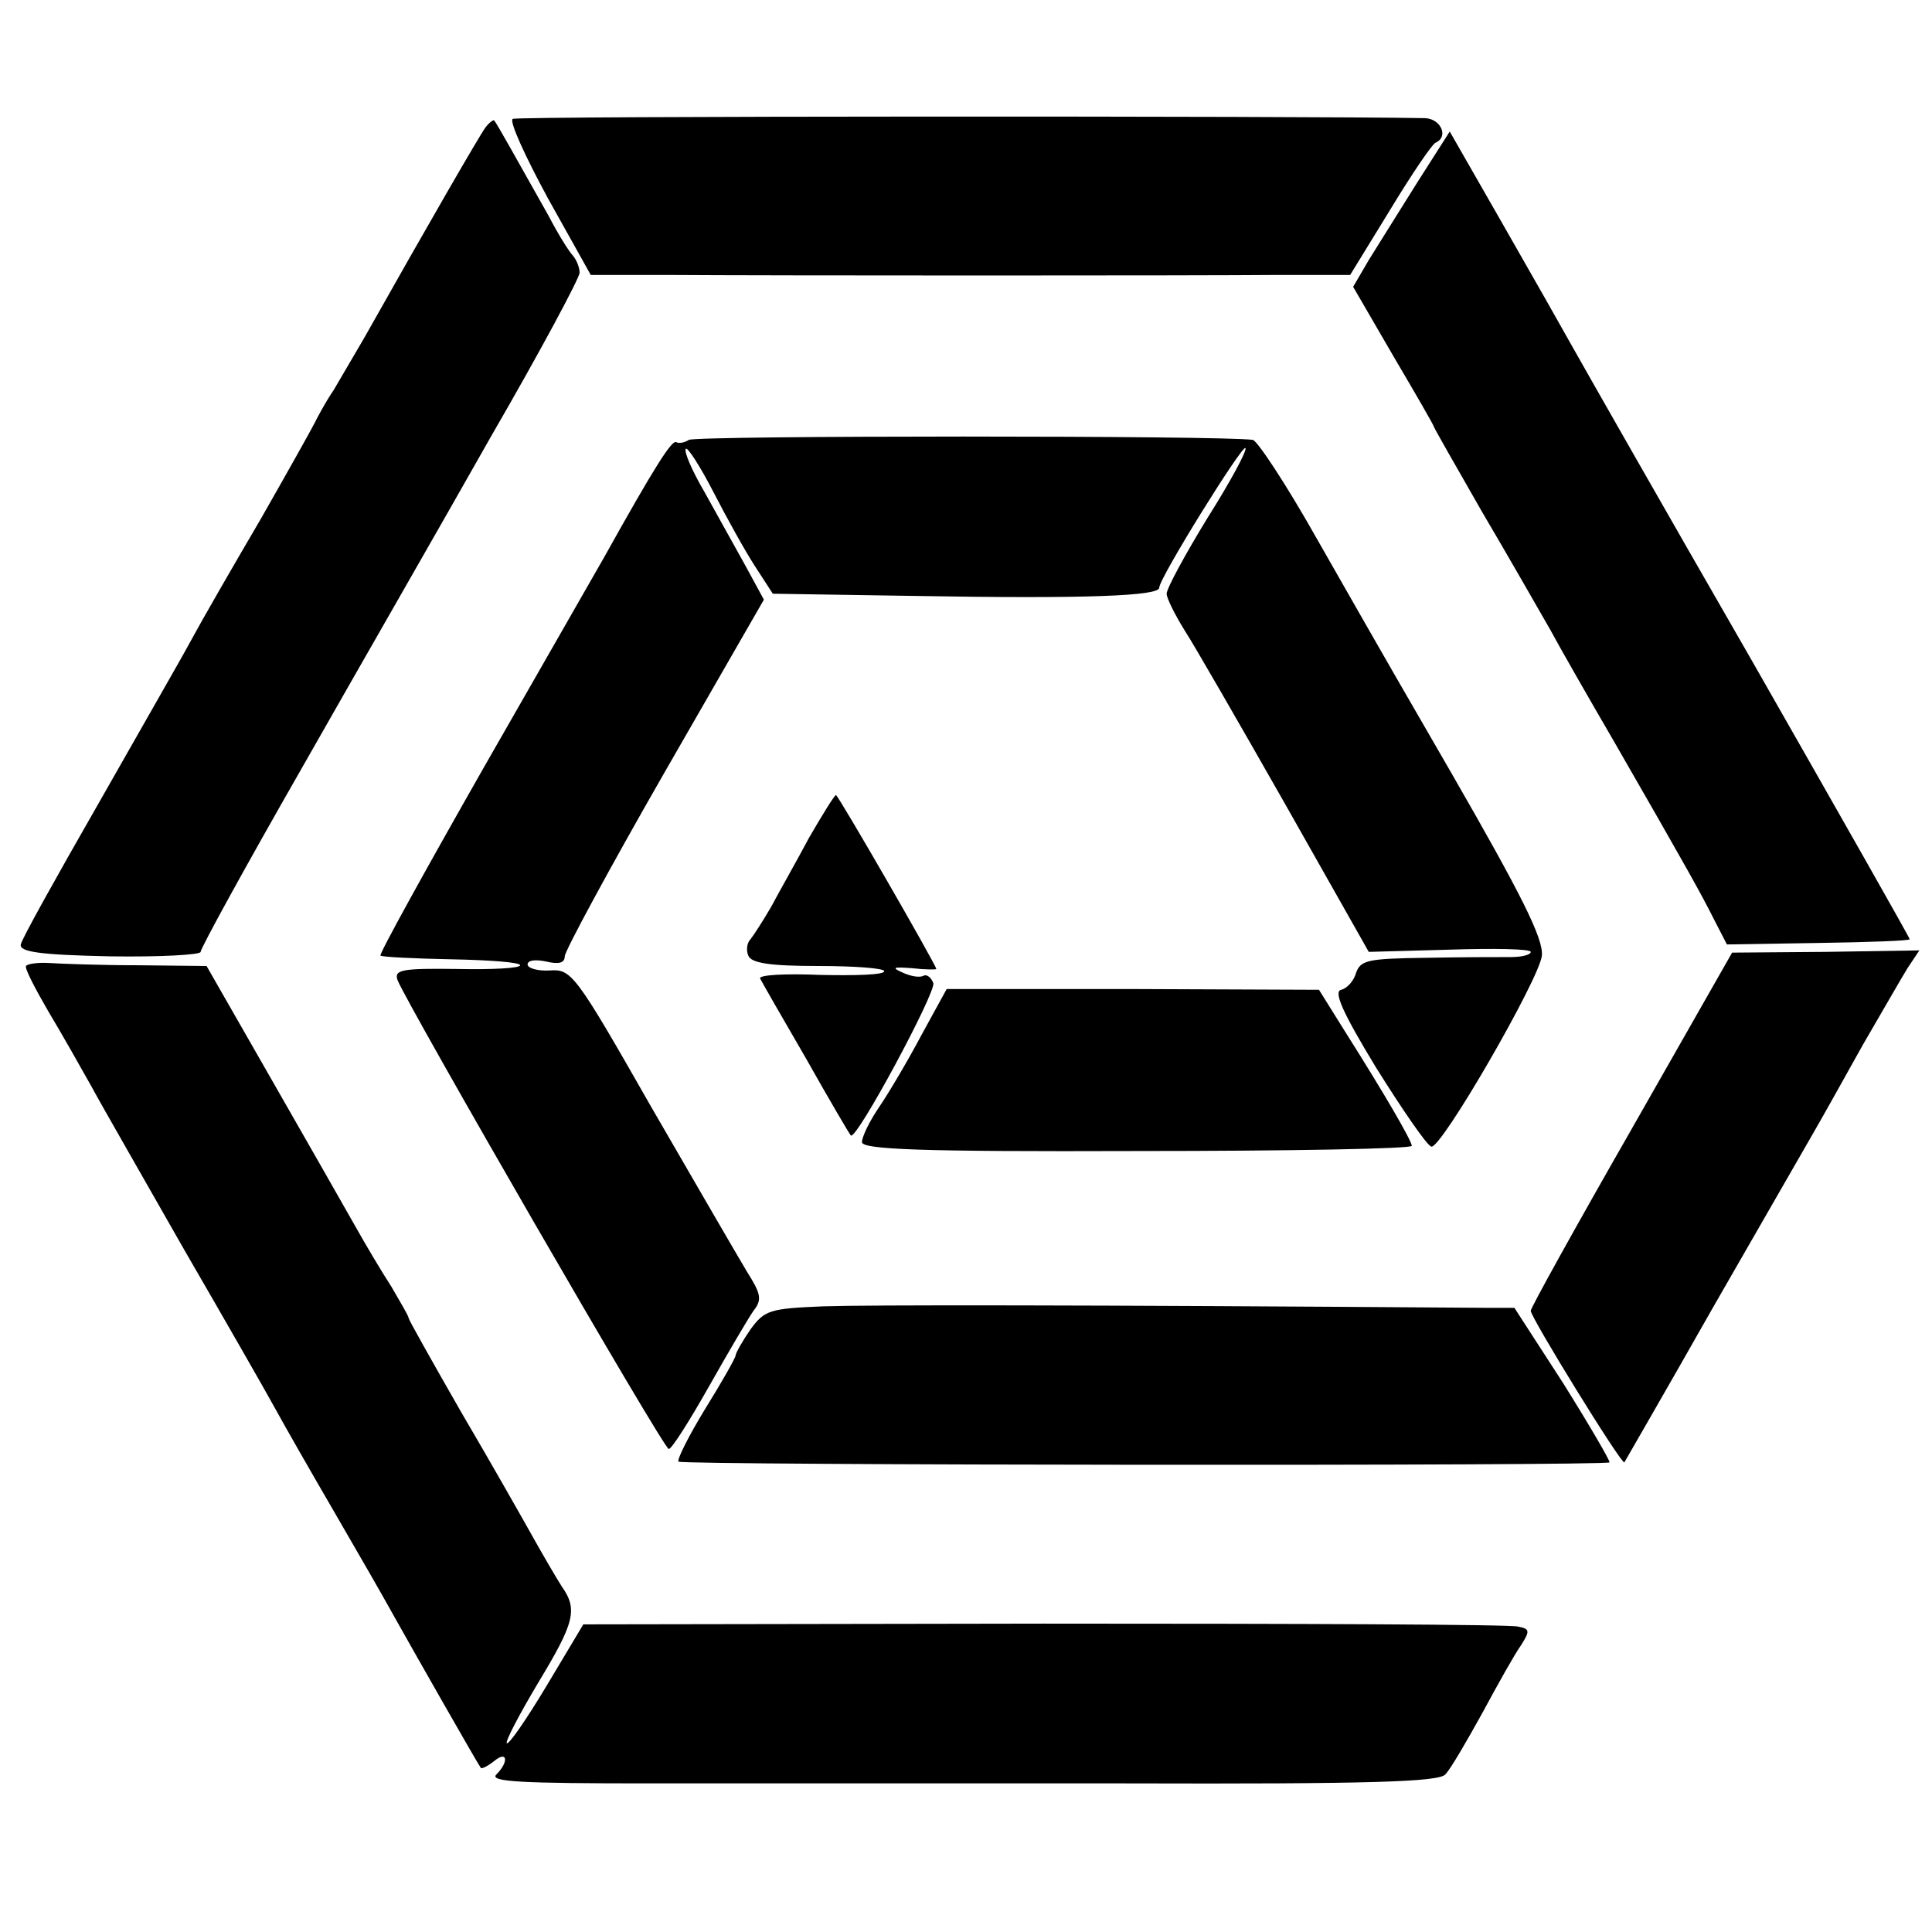 <?xml version="1.0" standalone="no"?>
<!DOCTYPE svg PUBLIC "-//W3C//DTD SVG 20010904//EN"
 "http://www.w3.org/TR/2001/REC-SVG-20010904/DTD/svg10.dtd">
<svg version="1.0" xmlns="http://www.w3.org/2000/svg"
 width="260pt" height="260pt" viewBox="0 0 260 260"
 preserveAspectRatio="xMidYMid meet">
<g transform="translate(0,260) scale(0.1,-0.1)"
fill="#000000" stroke="none">
<path d="M690 2440 c-5 -3 17 -51 48 -108 l57 -102 100 0 c149 -1 716 -1 826
0 l96 0 54 88 c29 48 57 89 61 90 18 8 7 32 -14 33 -162 3 -1222 3 -1228 -1z"/>
<path d="M653 2428 c-8 -11 -74 -125 -163 -283 -13 -22 -31 -53 -41 -70 -11
-16 -22 -37 -26 -45 -4 -8 -37 -67 -73 -130 -37 -63 -79 -136 -93 -162 -14
-26 -71 -125 -126 -222 -55 -96 -102 -180 -103 -187 -2 -10 25 -14 120 -16 67
-1 122 2 122 6 0 5 61 116 136 247 75 132 190 332 255 447 66 114 119 213 119
220 0 7 -4 17 -9 23 -5 5 -20 29 -33 54 -40 71 -70 125 -73 128 -1 1 -7 -3
-12 -10z"/>
<path d="M1907 2354 c-24 -38 -53 -85 -65 -104 l-21 -36 54 -93 c30 -51 55
-94 55 -96 0 -1 29 -52 64 -113 36 -61 77 -133 92 -159 14 -26 53 -94 85 -149
99 -172 119 -208 136 -242 l17 -33 123 2 c68 1 123 3 123 5 0 2 -96 171 -213
376 -118 205 -225 393 -239 418 -14 25 -57 101 -96 169 l-71 124 -44 -69z"/>
<path d="M927 2008 c-6 -4 -14 -5 -17 -3 -6 3 -29 -33 -97 -155 -11 -19 -84
-147 -162 -283 -78 -137 -141 -251 -139 -253 3 -2 46 -4 96 -5 51 -1 92 -4 92
-8 0 -4 -38 -6 -85 -5 -74 1 -85 -1 -80 -15 13 -33 358 -631 365 -631 4 0 28
38 54 84 26 46 53 92 60 102 12 15 10 23 -9 53 -12 20 -70 120 -129 222 -102
179 -107 185 -136 183 -16 -1 -30 3 -30 8 0 6 11 7 25 4 17 -4 25 -2 25 7 0 7
60 118 134 247 l134 233 -25 46 c-14 25 -39 70 -55 99 -17 29 -28 55 -25 58 2
3 19 -23 37 -58 18 -35 43 -80 56 -100 l24 -37 192 -3 c230 -4 328 0 328 11 0
13 112 193 116 188 3 -2 -20 -45 -51 -94 -30 -49 -55 -95 -55 -102 0 -6 11
-28 24 -49 13 -20 74 -126 136 -235 l112 -198 109 3 c60 2 109 1 109 -3 0 -4
-12 -7 -27 -7 -16 0 -67 0 -115 -1 -76 -1 -87 -3 -93 -20 -3 -11 -12 -21 -20
-23 -11 -2 2 -31 47 -105 35 -56 68 -104 74 -106 12 -6 146 226 149 257 2 23
-27 81 -122 246 -67 116 -76 131 -182 317 -40 71 -79 130 -85 131 -36 6 -750
6 -759 0z"/>
<path d="M1089 1473 c-17 -32 -41 -74 -51 -93 -11 -19 -24 -39 -28 -44 -5 -5
-6 -15 -3 -22 4 -10 28 -14 94 -14 49 0 89 -3 89 -7 0 -5 -39 -6 -86 -5 -48 2
-84 0 -81 -5 2 -4 30 -53 62 -108 31 -55 58 -101 60 -103 7 -8 115 193 111
205 -3 8 -9 12 -13 10 -5 -3 -17 -1 -28 4 -16 7 -13 8 13 6 17 -2 32 -2 32 -1
0 5 -132 234 -135 234 -2 0 -18 -26 -36 -57z"/>
<path d="M2196 1081 c-75 -131 -136 -241 -136 -245 0 -9 122 -207 126 -204 1
2 55 95 119 208 65 113 127 221 138 240 11 19 40 71 64 114 25 43 52 90 60
103 l16 24 -126 -2 -126 -1 -135 -237z"/>
<path d="M35 1300 c-2 -3 12 -30 30 -61 18 -30 44 -76 58 -101 14 -26 71 -125
125 -220 55 -95 110 -191 122 -213 12 -22 48 -85 80 -140 32 -55 67 -116 78
-136 28 -50 115 -203 119 -208 1 -2 9 2 18 9 18 15 20 -1 3 -18 -10 -10 34
-12 207 -12 121 0 409 0 639 0 330 -1 422 2 431 12 7 7 29 45 50 83 21 39 44
80 52 91 12 19 12 22 -4 25 -10 3 -297 4 -638 4 l-620 -1 -49 -82 c-27 -45
-51 -80 -54 -78 -2 3 17 39 42 81 49 81 54 99 32 130 -7 11 -24 40 -38 65 -14
25 -57 101 -97 169 -39 68 -71 125 -71 127 0 3 -11 21 -23 42 -13 20 -35 57
-49 82 -14 25 -65 114 -113 198 l-87 152 -91 1 c-51 0 -105 2 -120 3 -16 1
-30 -1 -32 -4z"/>
<path d="M1240 1207 c-18 -34 -44 -78 -57 -97 -13 -19 -23 -40 -23 -47 0 -10
80 -13 370 -12 204 0 370 3 370 7 -1 8 -35 67 -90 154 l-35 56 -250 1 -251 0
-34 -62z"/>
<path d="M1108 842 c-72 -3 -79 -5 -98 -31 -11 -16 -20 -32 -20 -35 0 -3 -18
-35 -41 -72 -22 -36 -38 -68 -36 -71 5 -5 1248 -6 1253 -1 1 2 -27 50 -62 106
l-66 102 -41 0 c-549 4 -827 4 -889 2z"/>
</g>
</svg>
